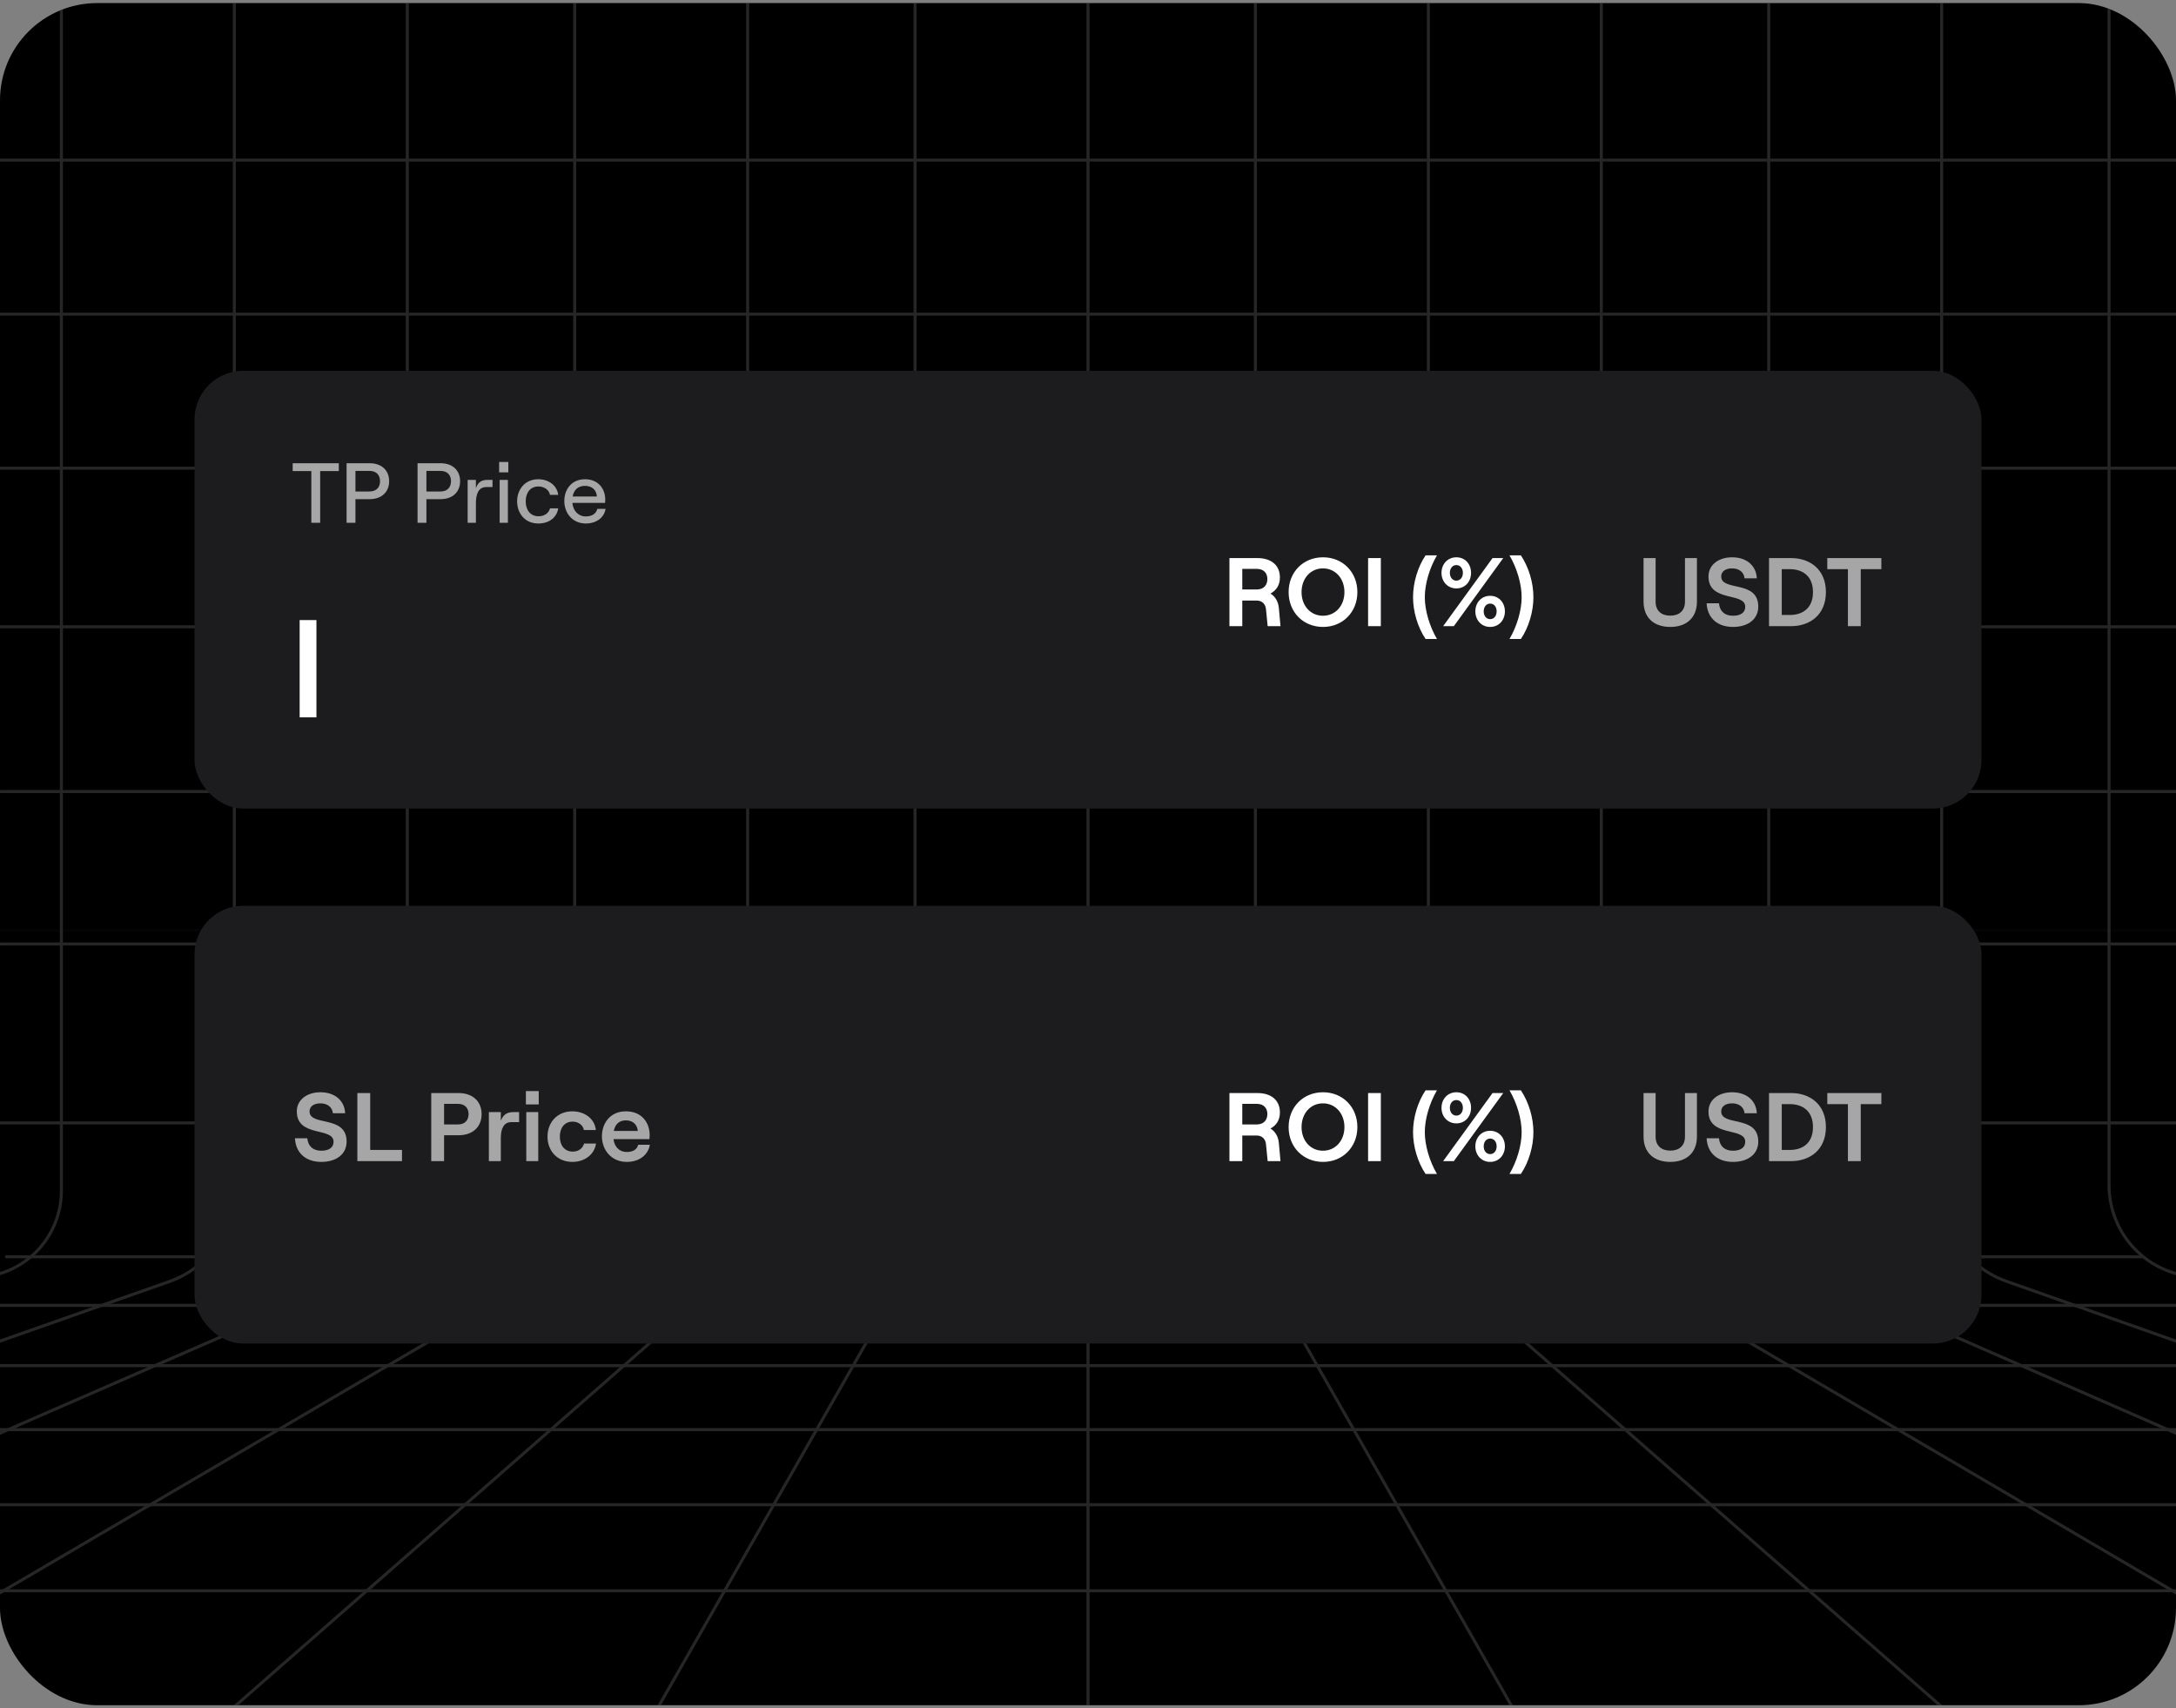 <svg width="358" height="281" viewBox="0 0 358 281" fill="none" xmlns="http://www.w3.org/2000/svg">
<rect x="0" y="0" width="358" height="281" fill="#808080" stroke="none"/>
<rect y="0.505" width="358" height="280" rx="16" fill="black"/>
<g clip-path="url(#clip0_1552_35766)">
<g opacity="0.4">
<path d="M150.544 0.505V202.572C150.544 205.355 149.818 208.09 148.437 210.507L89.041 314.505" stroke="#5E5E5E" stroke-width="0.5" stroke-linecap="round" stroke-linejoin="round"/>
<path d="M346.984 0.505V194.964C346.984 201.73 351.486 207.671 358 209.502V209.502" stroke="#5E5E5E" stroke-width="0.5" stroke-linecap="round" stroke-linejoin="round"/>
<path d="M319.446 0.505V195.685C319.446 202.469 323.725 208.516 330.123 210.773L358 220.608" stroke="#5E5E5E" stroke-width="0.5" stroke-linecap="round" stroke-linejoin="round"/>
<path d="M290.99 0.505V196.008C290.99 202.368 294.757 208.124 300.585 210.67L358 235.753" stroke="#5E5E5E" stroke-width="0.5" stroke-linecap="round" stroke-linejoin="round"/>
<path d="M263.451 0.505V197.368C263.451 203.044 266.459 208.296 271.355 211.168L358 262.004" stroke="#5E5E5E" stroke-width="0.5" stroke-linecap="round" stroke-linejoin="round"/>
<path d="M206.538 0.505V202.572C206.538 205.355 207.264 208.09 208.644 210.507L268.041 314.505" stroke="#5E5E5E" stroke-width="0.5" stroke-linecap="round" stroke-linejoin="round"/>
<path d="M123.005 0.505V199.561C123.005 204.174 121.015 208.561 117.544 211.6L0 314.505" stroke="#5E5E5E" stroke-width="0.5" stroke-linecap="round" stroke-linejoin="round"/>
<path d="M94.549 0.505V197.455C94.549 203.136 91.537 208.39 86.635 211.261L0 262.004" stroke="#5E5E5E" stroke-width="0.5" stroke-linecap="round" stroke-linejoin="round"/>
<path d="M67.01 0.505V196.059C67.01 202.423 63.238 208.182 57.405 210.726L0 235.753" stroke="#5E5E5E" stroke-width="0.5" stroke-linecap="round" stroke-linejoin="round"/>
<path d="M38.554 0.505V195.714C38.554 202.504 34.268 208.554 27.863 210.807L0 220.608" stroke="#5E5E5E" stroke-width="0.5" stroke-linecap="round" stroke-linejoin="round"/>
<path d="M10.097 0.505V195.882C10.097 202.15 5.997 207.68 0 209.502V209.502" stroke="#5E5E5E" stroke-width="0.5" stroke-linecap="round" stroke-linejoin="round"/>
<path d="M179 0.505V206.819V314.505" stroke="#5E5E5E" stroke-width="0.5" stroke-linecap="round" stroke-linejoin="round"/>
<path d="M234.995 0.505V199.561C234.995 204.174 236.986 208.561 240.456 211.6L358 314.505" stroke="#5E5E5E" stroke-width="0.5" stroke-linecap="round" stroke-linejoin="round"/>
<path d="M0.096 26.341H357.981" stroke="#5E5E5E" stroke-width="0.5" stroke-linecap="round" stroke-linejoin="round"/>
<path d="M0.097 51.679H357.982" stroke="#5E5E5E" stroke-width="0.5" stroke-linecap="round" stroke-linejoin="round"/>
<path d="M0.096 103.104H357.981" stroke="#5E5E5E" stroke-width="0.5" stroke-linecap="round" stroke-linejoin="round"/>
<path d="M0.096 130.203H357.981" stroke="#5E5E5E" stroke-width="0.5" stroke-linecap="round" stroke-linejoin="round"/>
<path opacity="0.1" d="M0.097 153.026H357.982" stroke="#5E5E5E" stroke-width="0.5" stroke-linecap="round" stroke-linejoin="round"/>
<path d="M0.097 77.015H357.982" stroke="#5E5E5E" stroke-width="0.5" stroke-linecap="round" stroke-linejoin="round"/>
<path d="M0.097 155.278H357.982" stroke="#5E5E5E" stroke-width="0.5" stroke-linecap="round" stroke-linejoin="round"/>
<path d="M1.07 206.731H352.387" stroke="#5E5E5E" stroke-width="0.5" stroke-linecap="round" stroke-linejoin="round"/>
<path d="M357.903 184.715H0.02" stroke="#5E5E5E" stroke-width="0.5" stroke-linecap="round" stroke-linejoin="round"/>
<path d="M357.903 214.729H0.02" stroke="#5E5E5E" stroke-width="0.5" stroke-linecap="round" stroke-linejoin="round"/>
<path d="M357.903 261.673H0.02" stroke="#5E5E5E" stroke-width="0.5" stroke-linecap="round" stroke-linejoin="round"/>
<path d="M357.903 224.642H0.02" stroke="#5E5E5E" stroke-width="0.5" stroke-linecap="round" stroke-linejoin="round"/>
<path d="M357.903 235.168H0.02" stroke="#5E5E5E" stroke-width="0.5" stroke-linecap="round" stroke-linejoin="round"/>
<path d="M357.903 247.523H0.02" stroke="#5E5E5E" stroke-width="0.5" stroke-linecap="round" stroke-linejoin="round"/>
</g>
</g>
<rect x="32" y="61" width="294" height="72" rx="8" fill="#1C1C1E"/>
<path d="M51.22 86V77.488H48.154V76.2H55.742V77.488H52.676V86H51.22ZM57.022 86V76.2H60.816C62.832 76.2 64.022 77.418 64.022 79.154C64.022 80.89 62.832 82.108 60.816 82.108H58.478V86H57.022ZM60.774 80.848C62.034 80.848 62.524 80.05 62.524 79.154C62.524 78.258 62.034 77.46 60.774 77.46H58.478V80.848H60.774ZM68.698 86V76.2H72.492C74.508 76.2 75.698 77.418 75.698 79.154C75.698 80.89 74.508 82.108 72.492 82.108H70.154V86H68.698ZM72.45 80.848C73.71 80.848 74.2 80.05 74.2 79.154C74.2 78.258 73.71 77.46 72.45 77.46H70.154V80.848H72.45ZM76.939 86V78.944H78.297V80.302C78.619 79.364 79.179 78.944 80.173 78.944H81.027V80.12H80.005C78.717 80.12 78.297 81.268 78.297 82.808V86H76.939ZM82.203 86V78.944H83.561V86H82.203ZM82.119 75.99H83.631V77.698H82.119V75.99ZM88.563 86.112C86.351 86.112 85.077 84.418 85.077 82.472C85.077 80.526 86.351 78.832 88.563 78.832C90.215 78.832 91.643 79.812 91.839 81.408H90.481C90.355 80.61 89.557 80.022 88.591 80.022C87.191 80.022 86.491 81.114 86.491 82.472C86.491 83.83 87.205 84.922 88.605 84.922C89.571 84.922 90.271 84.418 90.495 83.62H91.839C91.615 85.104 90.369 86.112 88.563 86.112ZM96.37 86.112C94.186 86.112 92.842 84.39 92.842 82.43C92.842 80.456 94.074 78.832 96.244 78.832C98.414 78.832 99.576 80.386 99.576 82.178C99.576 82.36 99.562 82.598 99.548 82.724H94.172C94.284 84.04 95.152 84.95 96.37 84.95C97.406 84.95 98.078 84.502 98.274 83.704H99.632C99.394 85.16 98.12 86.112 96.37 86.112ZM94.214 81.674H98.204C98.12 80.596 97.406 79.924 96.244 79.924C95.152 79.924 94.424 80.526 94.214 81.674Z" fill="#A6A6A6"/>
<path d="M49.3 118V102H52.06V118H49.3Z" fill="white"/>
<path d="M202.27 103V91.8H206.846C209.182 91.8 210.574 93 210.574 95C210.574 96.264 209.966 97.128 209.022 97.64C209.806 98.12 210.302 98.952 210.398 100.008L210.67 103H208.558L208.286 100.248C208.222 99.4 207.646 98.792 206.798 98.792H204.382V103H202.27ZM206.75 96.968C207.998 96.968 208.51 96.152 208.51 95.256C208.51 94.36 207.998 93.576 206.75 93.576H204.382V96.968H206.75ZM217.67 103.128C214.406 103.128 212.006 100.696 212.006 97.4C212.006 94.104 214.406 91.672 217.67 91.672C220.902 91.672 223.318 94.104 223.318 97.4C223.318 100.696 220.902 103.128 217.67 103.128ZM217.654 101.288C219.702 101.288 221.19 99.64 221.19 97.4C221.19 95.16 219.702 93.496 217.654 93.496C215.606 93.496 214.134 95.16 214.134 97.4C214.134 99.64 215.606 101.288 217.654 101.288ZM225.082 103V91.8H227.178V103H225.082ZM234.54 105.112C233.228 103.16 232.476 100.584 232.476 98.232C232.476 95.88 233.228 93.288 234.54 91.352H236.412C235.196 93.432 234.412 96.04 234.412 98.232C234.412 100.424 235.196 103.032 236.412 105.112H234.54ZM237.43 103L245.558 91.8H247.318L239.19 103H237.43ZM239.606 96.792C238.166 96.792 237.158 95.672 237.158 94.232C237.158 92.792 238.166 91.672 239.606 91.672C241.046 91.672 242.022 92.792 242.022 94.232C242.022 95.672 241.046 96.792 239.606 96.792ZM239.606 95.512C240.246 95.512 240.678 94.968 240.678 94.232C240.678 93.496 240.246 92.952 239.606 92.952C238.966 92.952 238.534 93.496 238.534 94.232C238.534 94.968 238.966 95.512 239.606 95.512ZM245.158 103.128C243.734 103.128 242.726 102.008 242.726 100.568C242.726 99.128 243.734 98.008 245.158 98.008C246.598 98.008 247.59 99.128 247.59 100.568C247.59 102.008 246.598 103.128 245.158 103.128ZM245.158 101.848C245.814 101.848 246.23 101.304 246.23 100.568C246.23 99.832 245.814 99.288 245.158 99.288C244.534 99.288 244.102 99.832 244.102 100.568C244.102 101.304 244.534 101.848 245.158 101.848ZM250.216 91.352C251.528 93.304 252.28 95.88 252.28 98.232C252.28 100.584 251.528 103.176 250.216 105.112H248.344C249.56 103.032 250.344 100.424 250.344 98.232C250.344 96.04 249.56 93.432 248.344 91.352H250.216Z" fill="white"/>
<path d="M274.8 103.128C272.176 103.128 270.4 101.672 270.4 98.952V91.8H272.384V98.968C272.384 100.504 273.376 101.272 274.8 101.272C276.224 101.272 277.216 100.504 277.216 98.968V91.8H279.184V98.952C279.184 101.672 277.408 103.128 274.8 103.128ZM285.114 103.128C282.49 103.128 280.89 101.592 280.778 99.24H282.81C282.922 100.488 283.69 101.288 285.114 101.288C286.314 101.288 287.13 100.808 287.13 99.816C287.13 97.352 281.082 99.144 281.082 94.824C281.082 92.952 282.698 91.672 284.97 91.672C287.338 91.672 288.938 93.032 289.034 95.128H287.018C286.922 94.152 286.154 93.496 284.97 93.496C283.866 93.496 283.178 94.008 283.178 94.824C283.178 97.336 289.274 95.352 289.274 99.784C289.274 101.864 287.578 103.128 285.114 103.128ZM291.043 103V91.8H294.675C297.763 91.8 300.403 93.656 300.403 97.4C300.403 101.144 297.763 103 294.675 103H291.043ZM294.483 101.16C296.419 101.16 298.275 100.168 298.275 97.4C298.275 94.632 296.419 93.624 294.483 93.624H293.139V101.16H294.483ZM304.021 103V93.624H300.629V91.8H309.525V93.624H306.133V103H304.021Z" fill="#A6A6A6"/>
<rect x="32" y="149" width="294" height="72" rx="8" fill="#1C1C1E"/>
<path d="M52.864 191.128C50.24 191.128 48.64 189.592 48.528 187.24H50.56C50.672 188.488 51.44 189.288 52.864 189.288C54.064 189.288 54.88 188.808 54.88 187.816C54.88 185.352 48.832 187.144 48.832 182.824C48.832 180.952 50.448 179.672 52.72 179.672C55.088 179.672 56.688 181.032 56.784 183.128H54.768C54.672 182.152 53.904 181.496 52.72 181.496C51.616 181.496 50.928 182.008 50.928 182.824C50.928 185.336 57.024 183.352 57.024 187.784C57.024 189.864 55.328 191.128 52.864 191.128ZM58.793 191V179.8H60.905V189.16H66.137V191H58.793ZM70.949 191V179.8H75.429C77.845 179.8 79.237 181.24 79.237 183.272C79.237 185.304 77.845 186.744 75.429 186.744H73.061V191H70.949ZM75.333 184.968C76.581 184.968 77.093 184.168 77.093 183.272C77.093 182.376 76.581 181.576 75.333 181.576H73.061V184.968H75.333ZM80.43 191V182.936H82.397V184.36C82.797 183.336 83.421 182.936 84.462 182.936H85.406V184.584H84.141C82.877 184.584 82.397 185.656 82.397 187.192V191H80.43ZM86.586 191V182.936H88.554V191H86.586ZM86.522 179.48H88.634V181.672H86.522V179.48ZM94.171 191.128C91.643 191.128 90.075 189.272 90.075 186.968C90.075 184.664 91.643 182.808 94.171 182.808C96.187 182.808 97.851 184.024 98.027 185.88H96.059C95.931 185.08 95.147 184.504 94.219 184.504C92.843 184.504 92.107 185.56 92.107 186.968C92.107 188.376 92.859 189.432 94.235 189.432C95.179 189.432 95.883 188.904 96.091 188.104H98.059C97.819 189.864 96.235 191.128 94.171 191.128ZM103.124 191.128C100.484 191.128 99.028 189.048 99.028 186.936C99.028 184.808 100.34 182.808 102.98 182.808C105.668 182.808 106.884 184.776 106.884 186.696C106.884 186.968 106.868 187.224 106.852 187.384H100.932C101.092 188.664 101.892 189.496 103.124 189.496C104.132 189.496 104.804 189.08 104.996 188.312H106.916C106.628 190.024 105.124 191.128 103.124 191.128ZM100.98 186.04H104.932C104.852 185.016 104.148 184.296 102.98 184.296C101.892 184.296 101.204 184.904 100.98 186.04Z" fill="#A6A6A6"/>
<path d="M202.27 191V179.8H206.846C209.182 179.8 210.574 181 210.574 183C210.574 184.264 209.966 185.128 209.022 185.64C209.806 186.12 210.302 186.952 210.398 188.008L210.67 191H208.558L208.286 188.248C208.222 187.4 207.646 186.792 206.798 186.792H204.382V191H202.27ZM206.75 184.968C207.998 184.968 208.51 184.152 208.51 183.256C208.51 182.36 207.998 181.576 206.75 181.576H204.382V184.968H206.75ZM217.67 191.128C214.406 191.128 212.006 188.696 212.006 185.4C212.006 182.104 214.406 179.672 217.67 179.672C220.902 179.672 223.318 182.104 223.318 185.4C223.318 188.696 220.902 191.128 217.67 191.128ZM217.654 189.288C219.702 189.288 221.19 187.64 221.19 185.4C221.19 183.16 219.702 181.496 217.654 181.496C215.606 181.496 214.134 183.16 214.134 185.4C214.134 187.64 215.606 189.288 217.654 189.288ZM225.082 191V179.8H227.178V191H225.082ZM234.54 193.112C233.228 191.16 232.476 188.584 232.476 186.232C232.476 183.88 233.228 181.288 234.54 179.352H236.412C235.196 181.432 234.412 184.04 234.412 186.232C234.412 188.424 235.196 191.032 236.412 193.112H234.54ZM237.43 191L245.558 179.8H247.318L239.19 191H237.43ZM239.606 184.792C238.166 184.792 237.158 183.672 237.158 182.232C237.158 180.792 238.166 179.672 239.606 179.672C241.046 179.672 242.022 180.792 242.022 182.232C242.022 183.672 241.046 184.792 239.606 184.792ZM239.606 183.512C240.246 183.512 240.678 182.968 240.678 182.232C240.678 181.496 240.246 180.952 239.606 180.952C238.966 180.952 238.534 181.496 238.534 182.232C238.534 182.968 238.966 183.512 239.606 183.512ZM245.158 191.128C243.734 191.128 242.726 190.008 242.726 188.568C242.726 187.128 243.734 186.008 245.158 186.008C246.598 186.008 247.59 187.128 247.59 188.568C247.59 190.008 246.598 191.128 245.158 191.128ZM245.158 189.848C245.814 189.848 246.23 189.304 246.23 188.568C246.23 187.832 245.814 187.288 245.158 187.288C244.534 187.288 244.102 187.832 244.102 188.568C244.102 189.304 244.534 189.848 245.158 189.848ZM250.216 179.352C251.528 181.304 252.28 183.88 252.28 186.232C252.28 188.584 251.528 191.176 250.216 193.112H248.344C249.56 191.032 250.344 188.424 250.344 186.232C250.344 184.04 249.56 181.432 248.344 179.352H250.216Z" fill="white"/>
<path d="M274.8 191.128C272.176 191.128 270.4 189.672 270.4 186.952V179.8H272.384V186.968C272.384 188.504 273.376 189.272 274.8 189.272C276.224 189.272 277.216 188.504 277.216 186.968V179.8H279.184V186.952C279.184 189.672 277.408 191.128 274.8 191.128ZM285.114 191.128C282.49 191.128 280.89 189.592 280.778 187.24H282.81C282.922 188.488 283.69 189.288 285.114 189.288C286.314 189.288 287.13 188.808 287.13 187.816C287.13 185.352 281.082 187.144 281.082 182.824C281.082 180.952 282.698 179.672 284.97 179.672C287.338 179.672 288.938 181.032 289.034 183.128H287.018C286.922 182.152 286.154 181.496 284.97 181.496C283.866 181.496 283.178 182.008 283.178 182.824C283.178 185.336 289.274 183.352 289.274 187.784C289.274 189.864 287.578 191.128 285.114 191.128ZM291.043 191V179.8H294.675C297.763 179.8 300.403 181.656 300.403 185.4C300.403 189.144 297.763 191 294.675 191H291.043ZM294.483 189.16C296.419 189.16 298.275 188.168 298.275 185.4C298.275 182.632 296.419 181.624 294.483 181.624H293.139V189.16H294.483ZM304.021 191V181.624H300.629V179.8H309.525V181.624H306.133V191H304.021Z" fill="#A6A6A6"/>
<defs>
<clipPath id="clip0_1552_35766">
<rect y="0.505" width="358" height="280" rx="16" fill="white"/>
</clipPath>
</defs>
</svg>
